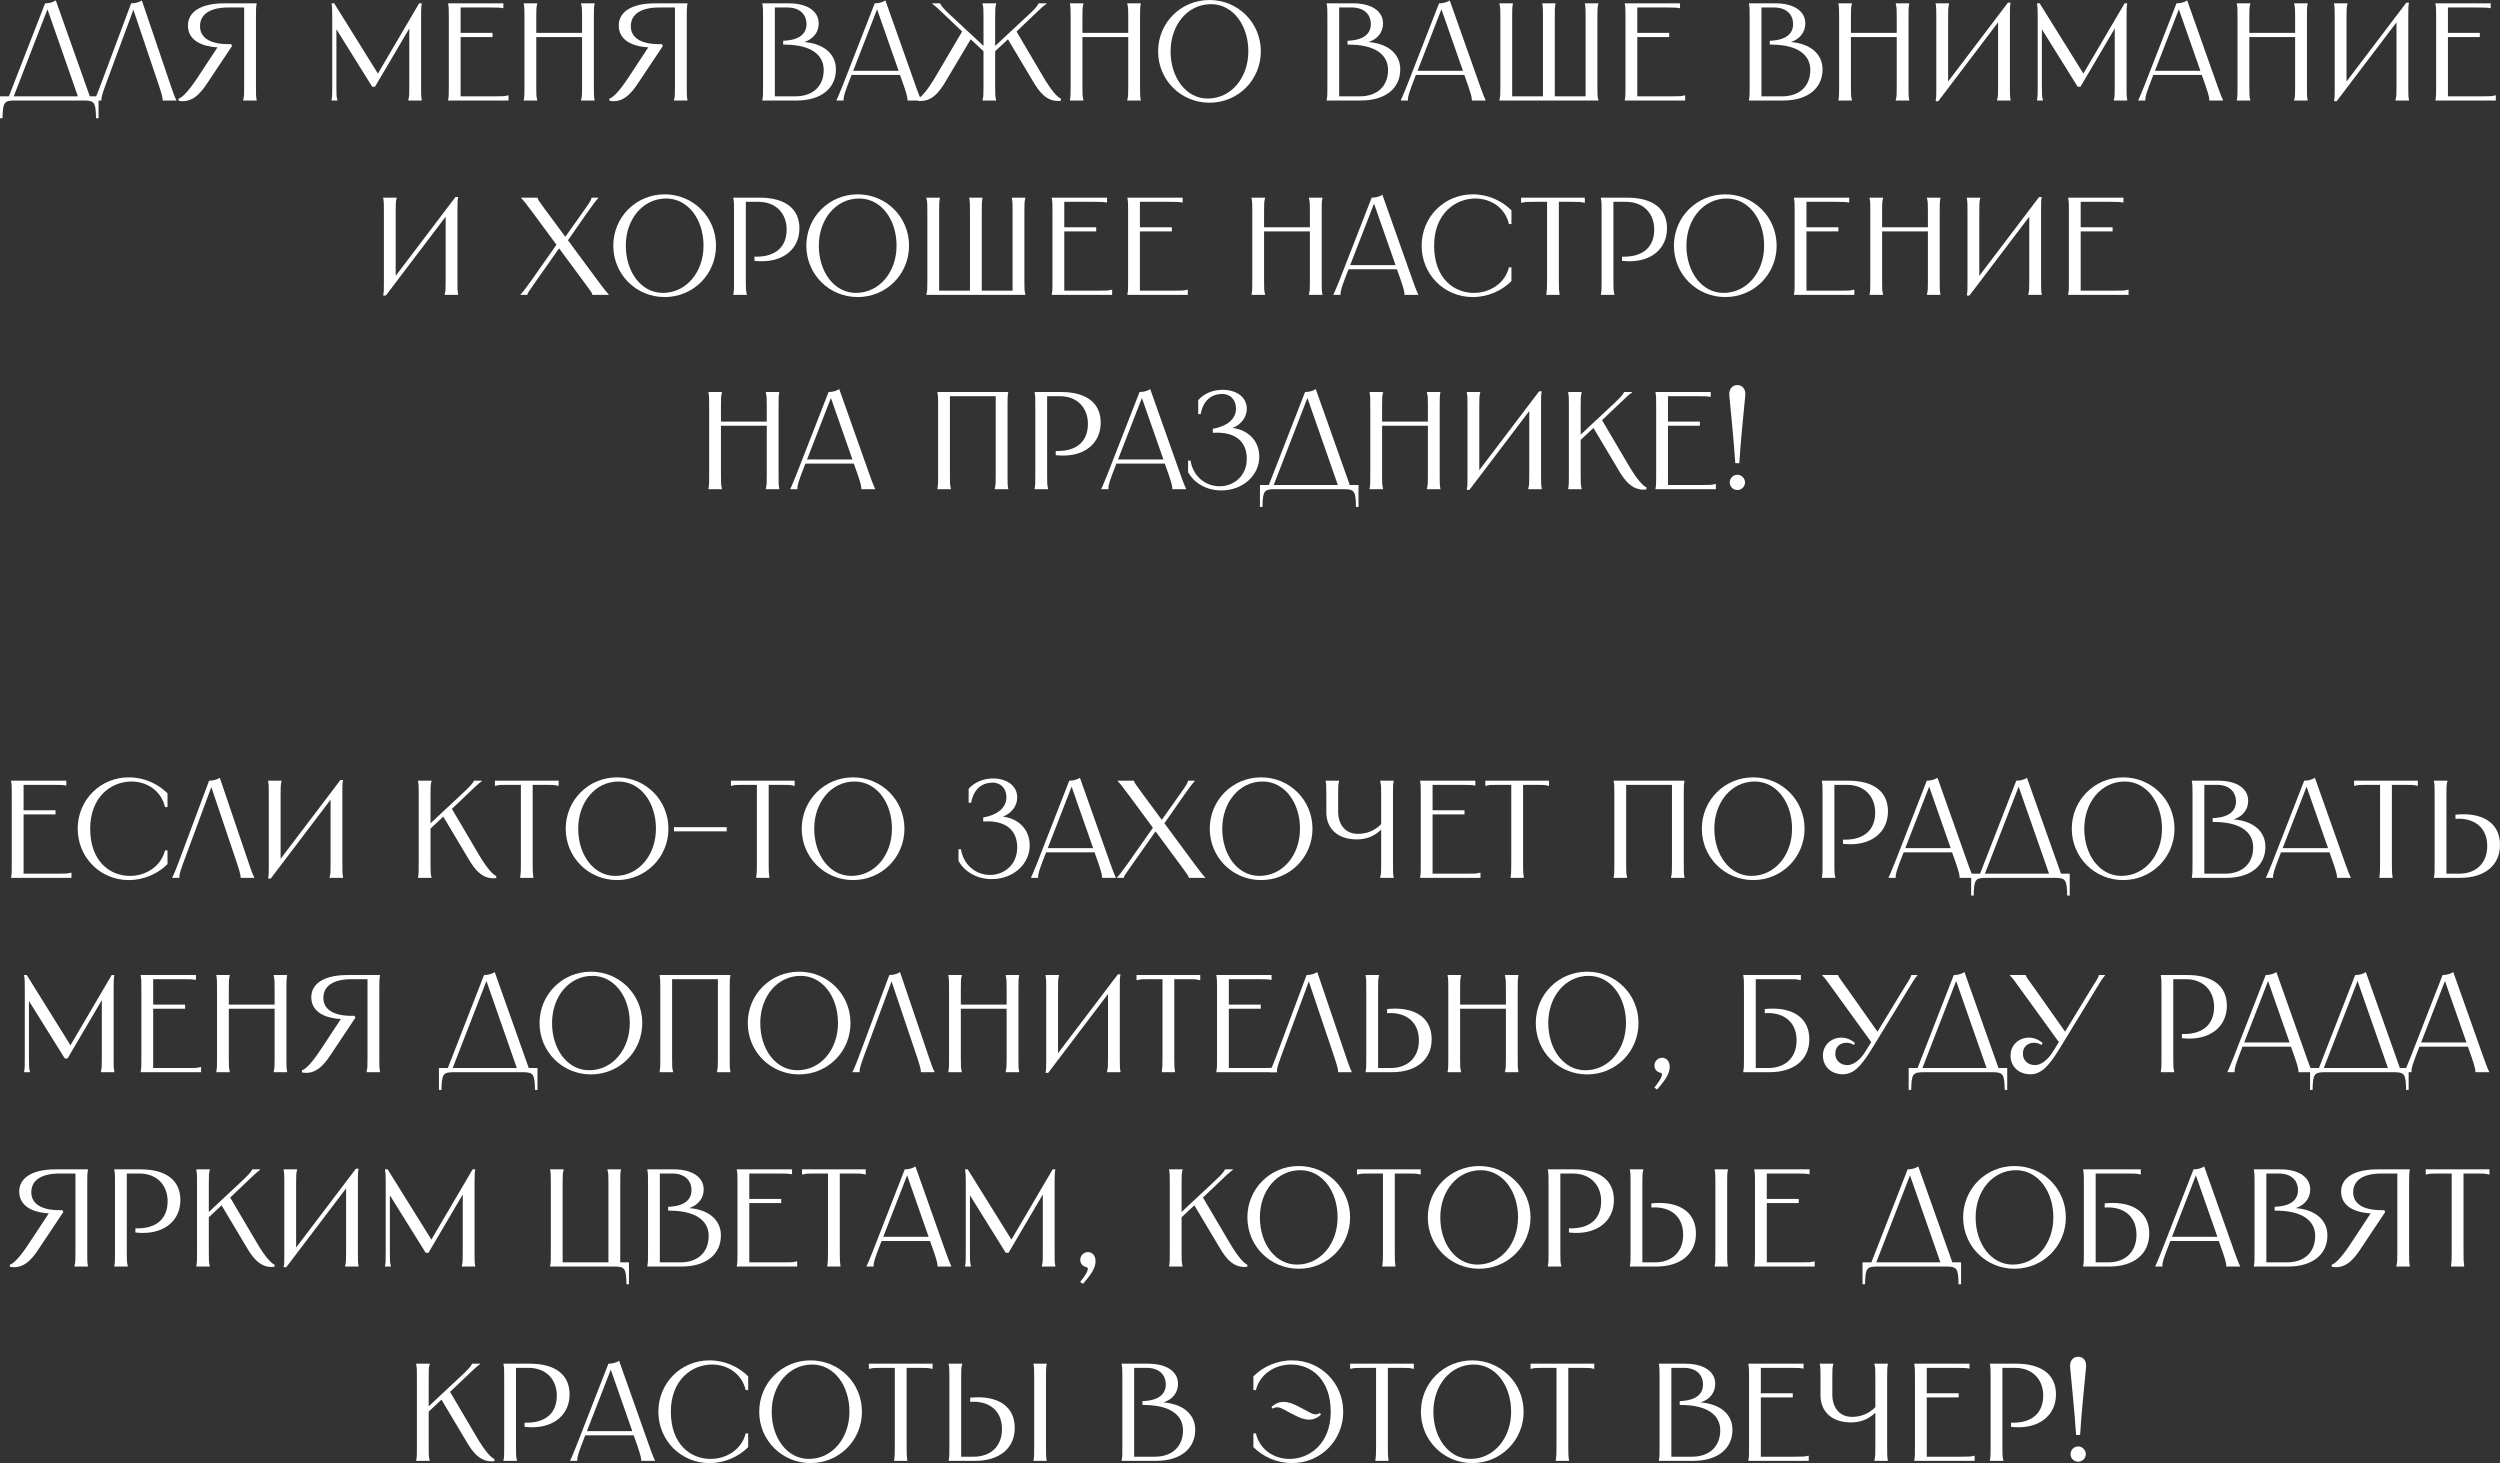 <?xml version="1.0" encoding="UTF-8"?> <svg xmlns="http://www.w3.org/2000/svg" viewBox="0 0 270.148 158.1" fill="none"><rect x="0" y="0" width="270.148" height="158.1" fill="#333333" stroke="none"/><path d="M4.875 0.36C5.235 0.36 5.67 0.285 6.03 0.045L9.705 10.41H10.65V12.78H10.38C10.335 11.04 10.23 10.86 8.985 10.86H1.665C0.42 10.86 0.315 11.04 0.27 12.78H0V10.41H0.96L4.875 0.36ZM1.485 10.41H8.415L5.13 1.005L1.485 10.41Z" fill="white"></path><path d="M19.047 10.86H17.577V10.8C17.577 10.71 17.607 10.545 17.187 9.285L14.412 1.05L11.367 9.285C10.902 10.53 10.962 10.71 10.962 10.8V10.86H10.197V10.8C10.242 10.71 10.362 10.545 10.842 9.27L14.172 0.36C14.532 0.36 14.967 0.285 15.327 0.045L18.462 9.285C18.882 10.545 19.002 10.71 19.047 10.8V10.86Z" fill="white"></path><path d="M19.288 10.665C19.663 10.545 20.308 9.975 21.388 8.325L23.503 5.115C21.463 4.995 20.308 4.155 20.308 2.76C20.308 1.26 21.733 0.36 24.238 0.36H27.733V0.42C27.658 0.81 27.658 0.99 27.658 1.935V9.285C27.658 10.23 27.658 10.41 27.733 10.8V10.86H26.278V10.8C26.383 10.41 26.383 10.23 26.383 9.285V0.81H24.673C22.708 0.81 21.613 1.53 21.613 2.835C21.613 4.08 22.708 4.77 24.658 4.77H24.973L25.078 4.965L22.378 9.015C21.643 10.125 20.743 11.16 19.303 10.89L19.288 10.665Z" fill="white"></path><path d="M35.827 0.36H36.112L40.837 7.95L45.291 0.36H45.577C45.517 0.75 45.502 0.975 45.502 1.785V9.285C45.502 10.23 45.502 10.41 45.577 10.8V10.86H44.122V10.8C44.227 10.41 44.227 10.23 44.227 9.285V3.075L40.522 9.375H40.222L36.352 3.165V9.285C36.352 10.23 36.352 10.41 36.457 10.8V10.86H35.827V10.8C35.902 10.41 35.902 10.23 35.902 9.285V1.785C35.902 0.975 35.887 0.75 35.827 0.36Z" fill="white"></path><path d="M48.424 0.36H54.394V0.885H54.349C54.049 0.825 53.764 0.81 52.969 0.81H49.774V3.555H53.224V4.005H49.774V10.41H53.374C54.319 10.41 54.499 10.41 54.889 10.305H54.949V10.86H48.424V10.8C48.499 10.41 48.499 10.23 48.499 9.285V1.935C48.499 0.99 48.499 0.81 48.424 0.42V0.36Z" fill="white"></path><path d="M62.793 0.36H64.248V0.42C64.173 0.81 64.173 0.99 64.173 1.935V9.285C64.173 10.23 64.173 10.41 64.248 10.8V10.86H62.793V10.8C62.898 10.41 62.898 10.23 62.898 9.285V4.005H57.948V9.285C57.948 10.23 57.948 10.41 58.053 10.8V10.86H56.598V10.8C56.673 10.41 56.673 10.23 56.673 9.285V1.935C56.673 0.99 56.673 0.81 56.598 0.42V0.36H58.053V0.42C57.948 0.81 57.948 0.99 57.948 1.935V3.555H62.898V1.935C62.898 0.99 62.898 0.81 62.793 0.42V0.36Z" fill="white"></path><path d="M65.841 10.665C66.216 10.545 66.861 9.975 67.941 8.325L70.056 5.115C68.016 4.995 66.861 4.155 66.861 2.76C66.861 1.26 68.286 0.36 70.791 0.36H74.286V0.42C74.211 0.81 74.211 0.99 74.211 1.935V9.285C74.211 10.23 74.211 10.41 74.286 10.8V10.86H72.831V10.8C72.936 10.41 72.936 10.23 72.936 9.285V0.81H71.226C69.261 0.81 68.166 1.53 68.166 2.835C68.166 4.08 69.261 4.77 71.211 4.77H71.526L71.631 4.965L68.931 9.015C68.196 10.125 67.296 11.16 65.856 10.89L65.841 10.665Z" fill="white"></path><path d="M85.244 0.36C87.224 0.36 88.469 1.2 88.469 2.535C88.469 3.495 87.869 4.23 86.894 4.545C89.009 4.71 90.329 5.82 90.329 7.5C90.329 9.57 88.694 10.86 86.099 10.86H82.379V10.8C82.454 10.41 82.454 10.23 82.454 9.285V1.935C82.454 0.99 82.454 0.81 82.379 0.42V0.36H85.244ZM83.729 10.41H85.949C87.824 10.41 89.009 9.33 89.009 7.56C89.009 5.835 87.509 4.905 85.139 4.83L84.629 4.815V4.41L84.989 4.38C86.309 4.275 87.149 3.69 87.149 2.61C87.149 1.5 86.354 0.81 85.094 0.81H83.729V10.41Z" fill="white"></path><path d="M94.522 0.36C94.882 0.36 95.317 0.285 95.677 0.045L98.947 9.285C99.397 10.545 99.502 10.71 99.547 10.8V10.86H98.062V10.8C98.062 10.71 98.107 10.545 97.672 9.285L97.252 8.1H92.017L91.567 9.27C91.087 10.53 91.162 10.71 91.162 10.8V10.86H90.397V10.8C90.442 10.71 90.547 10.53 91.042 9.285L94.522 0.36ZM92.197 7.65H97.102L94.777 1.005L92.197 7.65Z" fill="white"></path><path d="M100.726 0.36H101.581L101.611 0.42C101.732 0.675 102.091 1.065 102.466 1.41L106.276 4.965V1.935C106.276 0.99 106.276 0.81 106.171 0.42V0.36H107.641V0.42C107.536 0.81 107.536 0.99 107.536 1.935V4.965L111.346 1.41C111.721 1.065 112.081 0.675 112.201 0.42L112.231 0.36H113.086V0.405C112.681 0.69 112.322 1.05 111.736 1.605L109.846 3.405L112.681 8.22C113.657 9.885 114.286 10.515 114.646 10.665L114.631 10.89C113.176 11.07 112.322 9.975 111.662 8.85L108.916 4.245L107.536 5.535V9.285C107.536 10.23 107.536 10.41 107.641 10.8V10.86H106.171V10.8C106.276 10.41 106.276 10.23 106.276 9.285V5.535L104.896 4.245L102.151 8.85C101.491 9.975 100.636 11.07 99.181 10.89L99.166 10.665C99.526 10.515 100.156 9.885 101.131 8.22L103.966 3.405L102.076 1.605C101.491 1.05 101.131 0.69 100.726 0.405V0.36Z" fill="white"></path><path d="M121.812 0.36H123.267V0.42C123.192 0.81 123.192 0.99 123.192 1.935V9.285C123.192 10.23 123.192 10.41 123.267 10.8V10.86H121.812V10.8C121.917 10.41 121.917 10.23 121.917 9.285V4.005H116.967V9.285C116.967 10.23 116.967 10.41 117.071 10.8V10.86H115.617V10.8C115.692 10.41 115.692 10.23 115.692 9.285V1.935C115.692 0.99 115.692 0.81 115.617 0.42V0.36H117.071V0.42C116.967 0.81 116.967 0.99 116.967 1.935V3.555H121.917V1.935C121.917 0.99 121.917 0.81 121.812 0.42V0.36Z" fill="white"></path><path d="M130.695 11.1C127.605 11.1 125.144 8.64 125.144 5.55C125.144 2.46 127.605 0 130.695 0C133.784 0 136.245 2.46 136.245 5.55C136.245 8.64 133.784 11.1 130.695 11.1ZM126.494 5.55C126.494 8.385 128.16 10.65 130.499 10.65C133.049 10.65 134.895 8.385 134.895 5.55C134.895 2.7 133.214 0.45 130.86 0.45C128.325 0.45 126.494 2.7 126.494 5.55Z" fill="white"></path><path d="M146.226 0.36C148.206 0.36 149.451 1.2 149.451 2.535C149.451 3.495 148.851 4.23 147.876 4.545C149.991 4.71 151.311 5.82 151.311 7.5C151.311 9.57 149.676 10.86 147.081 10.86H143.361V10.8C143.436 10.41 143.436 10.23 143.436 9.285V1.935C143.436 0.99 143.436 0.81 143.361 0.42V0.36H146.226ZM144.711 10.41H146.931C148.806 10.41 149.991 9.33 149.991 7.56C149.991 5.835 148.491 4.905 146.121 4.83L145.611 4.815V4.41L145.971 4.38C147.291 4.275 148.131 3.69 148.131 2.61C148.131 1.5 147.336 0.81 146.076 0.81H144.711V10.41Z" fill="white"></path><path d="M155.504 0.36C155.864 0.36 156.299 0.285 156.659 0.045L159.929 9.285C160.379 10.545 160.484 10.71 160.529 10.8V10.86H159.044V10.8C159.044 10.71 159.089 10.545 158.654 9.285L158.234 8.1H152.999L152.549 9.27C152.069 10.53 152.144 10.71 152.144 10.8V10.86H151.379V10.8C151.424 10.71 151.529 10.53 152.024 9.285L155.504 0.36ZM153.179 7.65H158.084L155.759 1.005L153.179 7.65Z" fill="white"></path><path d="M162.023 0.36H163.478V0.42C163.403 0.81 163.403 0.99 163.403 1.935V10.41H166.733V1.935C166.733 0.99 166.733 0.81 166.658 0.42V0.36H168.083V0.42C168.008 0.81 168.008 0.99 168.008 1.935V10.41H171.338V1.935C171.338 0.99 171.338 0.81 171.263 0.42V0.36H172.718V0.42C172.613 0.81 172.613 0.99 172.613 1.935V9.285C172.613 10.23 172.613 10.41 172.718 10.8V10.86H162.023V10.8C162.128 10.41 162.128 10.23 162.128 9.285V1.935C162.128 0.99 162.128 0.81 162.023 0.42V0.36Z" fill="white"></path><path d="M175.573 0.36H181.543V0.885H181.498C181.198 0.825 180.913 0.81 180.118 0.81H176.923V3.555H180.373V4.005H176.923V10.41H180.523C181.468 10.41 181.648 10.41 182.038 10.305H182.098V10.86H175.573V10.8C175.648 10.41 175.648 10.23 175.648 9.285V1.935C175.648 0.99 175.648 0.81 175.573 0.42V0.36Z" fill="white"></path><path d="M191.856 0.36C193.836 0.36 195.081 1.2 195.081 2.535C195.081 3.495 194.481 4.23 193.506 4.545C195.621 4.71 196.941 5.82 196.941 7.5C196.941 9.57 195.306 10.86 192.711 10.86H188.991V10.8C189.066 10.41 189.066 10.23 189.066 9.285V1.935C189.066 0.99 189.066 0.81 188.991 0.42V0.36H191.856ZM190.341 10.41H192.561C194.436 10.41 195.621 9.33 195.621 7.56C195.621 5.835 194.121 4.905 191.751 4.83L191.241 4.815V4.41L191.601 4.38C192.921 4.275 193.761 3.69 193.761 2.61C193.761 1.5 192.966 0.81 191.706 0.81H190.341V10.41Z" fill="white"></path><path d="M204.853 0.36H206.309V0.42C206.234 0.81 206.234 0.99 206.234 1.935V9.285C206.234 10.23 206.234 10.41 206.309 10.8V10.86H204.853V10.8C204.959 10.41 204.959 10.23 204.959 9.285V4.005H200.009V9.285C200.009 10.23 200.009 10.41 200.114 10.8V10.86H198.659V10.8C198.734 10.41 198.734 10.23 198.734 9.285V1.935C198.734 0.99 198.734 0.81 198.659 0.42V0.36H200.114V0.42C200.009 0.81 200.009 0.99 200.009 1.935V3.555H204.959V1.935C204.959 0.99 204.959 0.81 204.853 0.42V0.36Z" fill="white"></path><path d="M209.162 0.36H210.617V0.42C210.512 0.81 210.512 0.99 210.512 1.935V8.805L216.976 0.285H217.262C217.187 0.69 217.187 0.93 217.187 1.71V9.285C217.187 10.23 217.187 10.41 217.262 10.8V10.86H215.807V10.8C215.912 10.41 215.912 10.23 215.912 9.285V2.415L209.447 10.935H209.162C209.237 10.53 209.237 10.29 209.237 9.51V1.935C209.237 0.99 209.237 0.81 209.162 0.42V0.36Z" fill="white"></path><path d="M220.118 0.36H220.404L225.129 7.95L229.583 0.36H229.869C229.809 0.75 229.794 0.975 229.794 1.785V9.285C229.794 10.23 229.794 10.41 229.869 10.8V10.86H228.414V10.8C228.519 10.41 228.519 10.23 228.519 9.285V3.075L224.813 9.375H224.514L220.644 3.165V9.285C220.644 10.23 220.644 10.41 220.749 10.8V10.86H220.118V10.8C220.193 10.41 220.193 10.23 220.193 9.285V1.785C220.193 0.975 220.178 0.75 220.118 0.36Z" fill="white"></path><path d="M235.191 0.36C235.551 0.36 235.986 0.285 236.346 0.045L239.616 9.285C240.066 10.545 240.171 10.71 240.216 10.8V10.86H238.731V10.8C238.731 10.71 238.776 10.545 238.341 9.285L237.921 8.1H232.686L232.236 9.27C231.756 10.53 231.831 10.71 231.831 10.8V10.86H231.066V10.8C231.111 10.71 231.216 10.53 231.711 9.285L235.191 0.36ZM232.866 7.65H237.771L235.446 1.005L232.866 7.65Z" fill="white"></path><path d="M247.905 0.36H249.36V0.42C249.285 0.81 249.285 0.99 249.285 1.935V9.285C249.285 10.23 249.285 10.41 249.36 10.8V10.86H247.905V10.8C248.01 10.41 248.01 10.23 248.01 9.285V4.005H243.06V9.285C243.06 10.23 243.06 10.41 243.165 10.8V10.86H241.71V10.8C241.785 10.41 241.785 10.23 241.785 9.285V1.935C241.785 0.99 241.785 0.81 241.71 0.42V0.36H243.165V0.42C243.06 0.81 243.06 0.99 243.06 1.935V3.555H248.01V1.935C248.01 0.99 248.01 0.81 247.905 0.42V0.36Z" fill="white"></path><path d="M252.213 0.36H253.667V0.42C253.562 0.81 253.562 0.99 253.562 1.935V8.805L260.027 0.285H260.312C260.237 0.69 260.237 0.93 260.237 1.71V9.285C260.237 10.23 260.237 10.41 260.312 10.8V10.86H258.858V10.8C258.963 10.41 258.963 10.23 258.963 9.285V2.415L252.498 10.935H252.213C252.288 10.53 252.288 10.29 252.288 9.51V1.935C252.288 0.99 252.288 0.81 252.213 0.42V0.36Z" fill="white"></path><path d="M263.171 0.36H269.141V0.885H269.096C268.796 0.825 268.512 0.81 267.714 0.81H264.521V3.555H267.969V4.005H264.521V10.41H268.119C269.066 10.41 269.246 10.41 269.636 10.305H269.696V10.86H263.171V10.8C263.246 10.41 263.246 10.23 263.246 9.285V1.935C263.246 0.99 263.246 0.81 263.171 0.42V0.36Z" fill="white"></path><path d="M41.408 21.36H42.863V21.42C42.758 21.81 42.758 21.99 42.758 22.935V29.805L49.222 21.285H49.508C49.433 21.69 49.433 21.93 49.433 22.71V30.285C49.433 31.23 49.433 31.41 49.508 31.8V31.86H48.053V31.8C48.158 31.41 48.158 31.23 48.158 30.285V23.415L41.693 31.935H41.408C41.483 31.53 41.483 31.29 41.483 30.51V22.935C41.483 21.99 41.483 21.81 41.408 21.42V21.36Z" fill="white"></path><path d="M56.334 21.36H58.089L58.104 21.42C58.164 21.6 58.104 21.555 58.869 22.59L61.089 25.59L63.204 22.605C63.924 21.585 63.849 21.6 63.909 21.42L63.924 21.36H64.644V21.42C64.434 21.63 64.209 21.9 63.474 22.95L61.374 25.965L64.554 30.27C65.259 31.23 65.559 31.59 65.769 31.8V31.86H64.014L63.999 31.8C63.939 31.62 63.909 31.56 63.219 30.63L60.414 26.835L57.744 30.63C57.144 31.485 57.054 31.62 56.994 31.8L56.979 31.86H56.259V31.8C56.469 31.59 56.709 31.305 57.444 30.27L60.129 26.445L57.549 22.95C56.784 21.915 56.544 21.63 56.334 21.42V21.36Z" fill="white"></path><path d="M71.822 32.1C68.732 32.1 66.273 29.64 66.273 26.55C66.273 23.46 68.732 21 71.822 21C74.912 21 77.372 23.46 77.372 26.55C77.372 29.64 74.912 32.1 71.822 32.1ZM67.623 26.55C67.623 29.385 69.287 31.65 71.628 31.65C74.177 31.65 76.022 29.385 76.022 26.55C76.022 23.7 74.343 21.45 71.987 21.45C69.452 21.45 67.623 23.7 67.623 26.55Z" fill="white"></path><path d="M82.095 21.36C84.84 21.36 86.385 22.545 86.385 24.675C86.385 26.835 84.75 28.23 82.335 28.23C82.08 28.23 81.809 28.215 81.525 28.185V27.735H81.735C83.849 27.735 85.005 26.655 85.005 24.795C85.005 23.175 83.954 21.81 81.944 21.81H80.594V30.285C80.594 31.23 80.594 31.41 80.699 31.8V31.86H79.244V31.8C79.319 31.41 79.319 31.23 79.319 30.285V22.935C79.319 21.99 79.319 21.81 79.244 21.42V21.36H82.095Z" fill="white"></path><path d="M92.682 32.1C89.592 32.1 87.132 29.64 87.132 26.55C87.132 23.46 89.592 21 92.682 21C95.772 21 98.232 23.46 98.232 26.55C98.232 29.64 95.772 32.1 92.682 32.1ZM88.482 26.55C88.482 29.385 90.147 31.65 92.487 31.65C95.037 31.65 96.882 29.385 96.882 26.55C96.882 23.7 95.202 21.45 92.847 21.45C90.312 21.45 88.482 23.7 88.482 26.55Z" fill="white"></path><path d="M100.104 21.36H101.559V21.42C101.484 21.81 101.484 21.99 101.484 22.935V31.41H104.814V22.935C104.814 21.99 104.814 21.81 104.739 21.42V21.36H106.164V21.42C106.089 21.81 106.089 21.99 106.089 22.935V31.41H109.419V22.935C109.419 21.99 109.419 21.81 109.344 21.42V21.36H110.799V21.42C110.694 21.81 110.694 21.99 110.694 22.935V30.285C110.694 31.23 110.694 31.41 110.799 31.8V31.86H100.104V31.8C100.209 31.41 100.209 31.23 100.209 30.285V22.935C100.209 21.99 100.209 21.81 100.104 21.42V21.36Z" fill="white"></path><path d="M113.654 21.36H119.624V21.885H119.579C119.279 21.825 118.994 21.81 118.199 21.81H115.004V24.555H118.454V25.005H115.004V31.41H118.604C119.549 31.41 119.729 31.41 120.119 31.305H120.179V31.86H113.654V31.8C113.729 31.41 113.729 31.23 113.729 30.285V22.935C113.729 21.99 113.729 21.81 113.654 21.42V21.36Z" fill="white"></path><path d="M121.827 21.36H127.797V21.885H127.752C127.453 21.825 127.167 21.81 126.372 21.81H123.177V24.555H126.628V25.005H123.177V31.41H126.778C127.722 31.41 127.903 31.41 128.293 31.305H128.352V31.86H121.827V31.8C121.902 31.41 121.902 31.23 121.902 30.285V22.935C121.902 21.99 121.902 21.81 121.827 21.42V21.36Z" fill="white"></path><path d="M141.441 21.36H142.896V21.42C142.821 21.81 142.821 21.99 142.821 22.935V30.285C142.821 31.23 142.821 31.41 142.896 31.8V31.86H141.441V31.8C141.546 31.41 141.546 31.23 141.546 30.285V25.005H136.595V30.285C136.595 31.23 136.595 31.41 136.701 31.8V31.86H135.245V31.8C135.321 31.41 135.321 31.23 135.321 30.285V22.935C135.321 21.99 135.321 21.81 135.245 21.42V21.36H136.701V21.42C136.595 21.81 136.595 21.99 136.595 22.935V24.555H141.546V22.935C141.546 21.99 141.546 21.81 141.441 21.42V21.36Z" fill="white"></path><path d="M148.224 21.36C148.583 21.36 149.018 21.285 149.378 21.045L152.648 30.285C153.098 31.545 153.203 31.71 153.248 31.8V31.86H151.763V31.8C151.763 31.71 151.808 31.545 151.373 30.285L150.953 29.1H145.718L145.268 30.27C144.788 31.53 144.864 31.71 144.864 31.8V31.86H144.098V31.8C144.143 31.71 144.249 31.53 144.743 30.285L148.224 21.36ZM145.898 28.65H150.804L148.478 22.005L145.898 28.65Z" fill="white"></path><path d="M163.326 22.725V24.21H163.056C162.636 22.41 161.061 21.45 159.426 21.45C157.266 21.45 154.971 23.085 154.971 26.55C154.971 30.12 157.146 31.65 159.261 31.65C160.971 31.65 162.621 30.645 163.056 28.89H163.326V30.375C162.321 31.38 160.836 32.1 159.141 32.1C156.051 32.1 153.621 29.64 153.621 26.55C153.621 23.46 156.051 21 159.141 21C160.836 21 162.321 21.72 163.326 22.725Z" fill="white"></path><path d="M164.369 21.36H171.255V21.915H171.195C170.805 21.81 170.625 21.81 169.83 21.81H168.449V30.285C168.449 31.185 168.464 31.395 168.51 31.695L168.525 31.8V31.86H167.099V31.8L167.114 31.695C167.159 31.395 167.175 31.185 167.175 30.285V21.81H165.794C164.999 21.81 164.82 21.81 164.429 21.915H164.369V21.36Z" fill="white"></path><path d="M175.845 21.36C178.59 21.36 180.135 22.545 180.135 24.675C180.135 26.835 178.5 28.23 176.085 28.23C175.83 28.23 175.559 28.215 175.275 28.185V27.735H175.485C177.599 27.735 178.755 26.655 178.755 24.795C178.755 23.175 177.704 21.81 175.694 21.81H174.344V30.285C174.344 31.23 174.344 31.41 174.449 31.8V31.86H172.994V31.8C173.069 31.41 173.069 31.23 173.069 30.285V22.935C173.069 21.99 173.069 21.81 172.994 21.42V21.36H175.845Z" fill="white"></path><path d="M186.432 32.1C183.342 32.1 180.882 29.64 180.882 26.55C180.882 23.46 183.342 21 186.432 21C189.522 21 191.982 23.46 191.982 26.55C191.982 29.64 189.522 32.1 186.432 32.1ZM182.232 26.55C182.232 29.385 183.897 31.65 186.237 31.65C188.787 31.65 190.632 29.385 190.632 26.55C190.632 23.7 188.952 21.45 186.597 21.45C184.062 21.45 182.232 23.7 182.232 26.55Z" fill="white"></path><path d="M193.854 21.36H199.824V21.885H199.779C199.479 21.825 199.194 21.81 198.399 21.81H195.204V24.555H198.654V25.005H195.204V31.41H198.804C199.749 31.41 199.929 31.41 200.319 31.305H200.379V31.86H193.854V31.8C193.929 31.41 193.929 31.23 193.929 30.285V22.935C193.929 21.99 193.929 21.81 193.854 21.42V21.36Z" fill="white"></path><path d="M208.223 21.36H209.678V21.42C209.603 21.81 209.603 21.99 209.603 22.935V30.285C209.603 31.23 209.603 31.41 209.678 31.8V31.86H208.223V31.8C208.328 31.41 208.328 31.23 208.328 30.285V25.005H203.378V30.285C203.378 31.23 203.378 31.41 203.483 31.8V31.86H202.028V31.8C202.103 31.41 202.103 31.23 202.103 30.285V22.935C202.103 21.99 202.103 21.81 202.028 21.42V21.36H203.483V21.42C203.378 21.81 203.378 21.99 203.378 22.935V24.555H208.328V22.935C208.328 21.99 208.328 21.81 208.223 21.42V21.36Z" fill="white"></path><path d="M212.531 21.36H213.986V21.42C213.881 21.81 213.881 21.99 213.881 22.935V29.805L220.346 21.285H220.631C220.556 21.69 220.556 21.93 220.556 22.71V30.285C220.556 31.23 220.556 31.41 220.631 31.8V31.86H219.176V31.8C219.281 31.41 219.281 31.23 219.281 30.285V23.415L212.816 31.935H212.531C212.606 31.53 212.606 31.29 212.606 30.51V22.935C212.606 21.99 212.606 21.81 212.531 21.42V21.36Z" fill="white"></path><path d="M223.488 21.36H229.458V21.885H229.413C229.113 21.825 228.828 21.81 228.033 21.81H224.838V24.555H228.288V25.005H224.838V31.41H228.438C229.383 31.41 229.563 31.41 229.953 31.305H230.013V31.86H223.488V31.8C223.563 31.41 223.563 31.23 223.563 30.285V22.935C223.563 21.99 223.563 21.81 223.488 21.42V21.36Z" fill="white"></path><path d="M82.752 42.36H84.207V42.42C84.132 42.81 84.132 42.99 84.132 43.935V51.285C84.132 52.23 84.132 52.41 84.207 52.8V52.86H82.752V52.8C82.857 52.41 82.857 52.23 82.857 51.285V46.005H77.906V51.285C77.906 52.23 77.906 52.41 78.011 52.8V52.86H76.556V52.8C76.631 52.41 76.631 52.23 76.631 51.285V43.935C76.631 42.99 76.631 42.81 76.556 42.42V42.36H78.011V42.42C77.906 42.81 77.906 42.99 77.906 43.935V45.555H82.857V43.935C82.857 42.99 82.857 42.81 82.752 42.42V42.36Z" fill="white"></path><path d="M89.535 42.36C89.894 42.36 90.33 42.285 90.689 42.045L93.959 51.285C94.41 52.545 94.514 52.71 94.559 52.8V52.86H93.075V52.8C93.075 52.71 93.119 52.545 92.684 51.285L92.265 50.1H87.03L86.579 51.27C86.099 52.53 86.174 52.71 86.174 52.8V52.86H85.409V52.8C85.454 52.71 85.56 52.53 86.054 51.285L89.535 42.36ZM87.209 49.65H92.114L89.789 43.005L87.209 49.65Z" fill="white"></path><path d="M101.298 42.36H108.948V42.42C108.873 42.81 108.873 42.99 108.873 43.935V51.285C108.873 52.23 108.873 52.41 108.948 52.8V52.86H107.493V52.8C107.598 52.41 107.598 52.23 107.598 51.285V42.81H102.648V51.285C102.648 52.23 102.648 52.41 102.753 52.8V52.86H101.298V52.8C101.373 52.41 101.373 52.23 101.373 51.285V43.935C101.373 42.99 101.373 42.81 101.298 42.42V42.36Z" fill="white"></path><path d="M114.651 42.36C117.396 42.36 118.941 43.545 118.941 45.675C118.941 47.835 117.306 49.23 114.891 49.23C114.636 49.23 114.366 49.215 114.081 49.185V48.735H114.291C116.406 48.735 117.561 47.655 117.561 45.795C117.561 44.175 116.511 42.81 114.501 42.81H113.151V51.285C113.151 52.23 113.151 52.41 113.256 52.8V52.86H111.801V52.8C111.876 52.41 111.876 52.23 111.876 51.285V43.935C111.876 42.99 111.876 42.81 111.801 42.42V42.36H114.651Z" fill="white"></path><path d="M123.138 42.36C123.498 42.36 123.933 42.285 124.293 42.045L127.563 51.285C128.013 52.545 128.118 52.71 128.163 52.8V52.86H126.678V52.8C126.678 52.71 126.723 52.545 126.288 51.285L125.868 50.1H120.633L120.183 51.27C119.703 52.53 119.778 52.71 119.778 52.8V52.86H119.013V52.8C119.058 52.71 119.163 52.53 119.658 51.285L123.138 42.36ZM120.813 49.65H125.718L123.393 43.005L120.813 49.65Z" fill="white"></path><path d="M129.477 43.245C130.092 42.525 131.082 42.12 132.117 42.12C133.452 42.12 134.727 42.795 134.727 44.175C134.727 45.015 134.187 45.855 133.182 46.245C134.697 46.41 136.077 47.49 136.077 49.365C136.077 51.345 134.322 52.995 131.982 52.995C130.227 52.995 128.967 52.08 128.382 51.03V49.77H128.652C128.877 51.33 130.137 52.545 131.802 52.545C133.302 52.545 134.727 51.45 134.727 49.575C134.727 47.775 133.572 46.755 131.532 46.755C131.367 46.755 131.217 46.755 131.052 46.77V46.335C132.627 46.065 133.557 45.255 133.557 44.175C133.557 43.125 132.882 42.57 132.087 42.57C131.037 42.57 130.047 43.125 129.747 44.745H129.477V43.245Z" fill="white"></path><path d="M141.025 42.36C141.385 42.36 141.82 42.285 142.18 42.045L145.855 52.41H146.8V54.78H146.53C146.485 53.04 146.38 52.86 145.135 52.86H137.815C136.57 52.86 136.465 53.04 136.42 54.78H136.15V52.41H137.11L141.025 42.36ZM137.635 52.41H144.565L141.28 43.005L137.635 52.41Z" fill="white"></path><path d="M154.192 42.36H155.647V42.42C155.572 42.81 155.572 42.99 155.572 43.935V51.285C155.572 52.23 155.572 52.41 155.647 52.8V52.86H154.192V52.8C154.297 52.41 154.297 52.23 154.297 51.285V46.005H149.347V51.285C149.347 52.23 149.347 52.41 149.452 52.8V52.86H147.997V52.8C148.072 52.41 148.072 52.23 148.072 51.285V43.935C148.072 42.99 148.072 42.81 147.997 42.42V42.36H149.452V42.42C149.347 42.81 149.347 42.99 149.347 43.935V45.555H154.297V43.935C154.297 42.99 154.297 42.81 154.192 42.42V42.36Z" fill="white"></path><path d="M158.5 42.36H159.955V42.42C159.85 42.81 159.85 42.99 159.85 43.935V50.805L166.315 42.285H166.6C166.525 42.69 166.525 42.93 166.525 43.71V51.285C166.525 52.23 166.525 52.41 166.6 52.8V52.86H165.145V52.8C165.25 52.41 165.25 52.23 165.25 51.285V44.415L158.785 52.935H158.5C158.575 52.53 158.575 52.29 158.575 51.51V43.935C158.575 42.99 158.575 42.81 158.5 42.42V42.36Z" fill="white"></path><path d="M169.457 42.36H170.912V42.42C170.807 42.81 170.807 42.99 170.807 43.935V46.965L174.047 43.935C174.992 43.065 175.352 42.675 175.472 42.42L175.502 42.36H176.357V42.405C175.952 42.69 175.592 43.05 174.662 43.935L173.117 45.405L175.952 50.22C176.927 51.885 177.557 52.515 177.917 52.665L177.902 52.89C176.447 53.07 175.592 51.975 174.932 50.85L172.187 46.245L170.807 47.535V51.285C170.807 52.23 170.807 52.41 170.912 52.8V52.86H169.457V52.8C169.532 52.41 169.532 52.23 169.532 51.285V43.935C169.532 42.99 169.532 42.81 169.457 42.42V42.36Z" fill="white"></path><path d="M178.89 42.36H184.861V42.885H184.816C184.516 42.825 184.23 42.81 183.436 42.81H180.24V45.555H183.69V46.005H180.24V52.41H183.841C184.786 52.41 184.965 52.41 185.356 52.305H185.416V52.86H178.89V52.8C178.965 52.41 178.965 52.23 178.965 51.285V43.935C178.965 42.99 178.965 42.81 178.89 42.42V42.36Z" fill="white"></path><path d="M187.739 52.95C187.274 52.95 186.914 52.59 186.914 52.125C186.914 51.69 187.274 51.3 187.739 51.3C188.189 51.3 188.564 51.69 188.564 52.125C188.564 52.59 188.189 52.95 187.739 52.95ZM186.869 42.72C186.809 42.09 187.154 41.61 187.739 41.61C188.324 41.61 188.654 42.09 188.594 42.72C188.384 45.045 188.099 47.535 187.949 50.055H187.514C187.349 47.535 187.079 45.045 186.869 42.72Z" fill="white"></path><path d="M1.198 84.36H7.168V84.885H7.123C6.823 84.825 6.538 84.81 5.743 84.81H2.548V87.555H5.998V88.005H2.548V94.41H6.148C7.093 94.41 7.273 94.41 7.663 94.305H7.723V94.86H1.198V94.8C1.273 94.41 1.273 94.23 1.273 93.285V85.935C1.273 84.99 1.273 84.81 1.198 84.42V84.36Z" fill="white"></path><path d="M18.101 85.725V87.21H17.831C17.411 85.41 15.836 84.45 14.201 84.45C12.041 84.45 9.746 86.085 9.746 89.55C9.746 93.12 11.921 94.65 14.036 94.65C15.746 94.65 17.396 93.645 17.831 91.89H18.101V93.375C17.096 94.38 15.611 95.1 13.916 95.1C10.826 95.1 8.396 92.64 8.396 89.55C8.396 86.46 10.826 84 13.916 84C15.611 84 17.096 84.72 18.101 85.725Z" fill="white"></path><path d="M27.47 94.86H26V94.8C26 94.71 26.03 94.545 25.61 93.285L22.835 85.05L19.79 93.285C19.325 94.53 19.385 94.71 19.385 94.8V94.86H18.62V94.8C18.665 94.71 18.785 94.545 19.265 93.27L22.595 84.36C22.955 84.36 23.39 84.285 23.75 84.045L26.885 93.285C27.305 94.545 27.425 94.71 27.47 94.8V94.86Z" fill="white"></path><path d="M28.971 84.36H30.426V84.42C30.321 84.81 30.321 84.99 30.321 85.935V92.805L36.786 84.285H37.071C36.996 84.69 36.996 84.93 36.996 85.71V93.285C36.996 94.23 36.996 94.41 37.071 94.8V94.86H35.616V94.8C35.721 94.41 35.721 94.23 35.721 93.285V86.415L29.256 94.935H28.971C29.046 94.53 29.046 94.29 29.046 93.51V85.935C29.046 84.99 29.046 84.81 28.971 84.42V84.36Z" fill="white"></path><path d="M45.172 84.36H46.627V84.42C46.522 84.81 46.522 84.99 46.522 85.935V88.965L49.762 85.935C50.707 85.065 51.067 84.675 51.187 84.42L51.217 84.36H52.072V84.405C51.667 84.69 51.307 85.05 50.377 85.935L48.832 87.405L51.667 92.22C52.642 93.885 53.272 94.515 53.632 94.665L53.617 94.89C52.162 95.07 51.307 93.975 50.647 92.85L47.902 88.245L46.522 89.535V93.285C46.522 94.23 46.522 94.41 46.627 94.8V94.86H45.172V94.8C45.247 94.41 45.247 94.23 45.247 93.285V85.935C45.247 84.99 45.247 84.81 45.172 84.42V84.36Z" fill="white"></path><path d="M53.481 84.36H60.366V84.915H60.306C59.916 84.81 59.736 84.81 58.941 84.81H57.561V93.285C57.561 94.185 57.576 94.395 57.621 94.695L57.636 94.8V94.86H56.211V94.8L56.226 94.695C56.271 94.395 56.286 94.185 56.286 93.285V84.81H54.906C54.111 84.81 53.931 84.81 53.541 84.915H53.481V84.36Z" fill="white"></path><path d="M66.681 95.1C63.591 95.1 61.131 92.64 61.131 89.55C61.131 86.46 63.591 84 66.681 84C69.771 84 72.231 86.46 72.231 89.55C72.231 92.64 69.771 95.1 66.681 95.1ZM62.481 89.55C62.481 92.385 64.146 94.65 66.486 94.65C69.036 94.65 70.881 92.385 70.881 89.55C70.881 86.7 69.201 84.45 66.846 84.45C64.311 84.45 62.481 86.7 62.481 89.55Z" fill="white"></path><path d="M72.828 89.385H78.528V89.835H72.828V89.385Z" fill="white"></path><path d="M78.984 84.36H85.869V84.915H85.809C85.419 84.81 85.239 84.81 84.444 84.81H83.064V93.285C83.064 94.185 83.079 94.395 83.124 94.695L83.139 94.8V94.86H81.714V94.8L81.729 94.695C81.774 94.395 81.789 94.185 81.789 93.285V84.81H80.409C79.614 84.81 79.434 84.81 79.044 84.915H78.984V84.36Z" fill="white"></path><path d="M92.184 95.1C89.094 95.1 86.634 92.64 86.634 89.55C86.634 86.46 89.094 84 92.184 84C95.274 84 97.734 86.46 97.734 89.55C97.734 92.64 95.274 95.1 92.184 95.1ZM87.984 89.55C87.984 92.385 89.649 94.65 91.989 94.65C94.539 94.65 96.384 92.385 96.384 89.55C96.384 86.7 94.704 84.45 92.349 84.45C89.814 84.45 87.984 86.7 87.984 89.55Z" fill="white"></path><path d="M104.67 85.245C105.285 84.525 106.275 84.12 107.31 84.12C108.645 84.12 109.92 84.795 109.92 86.175C109.92 87.015 109.38 87.855 108.375 88.245C109.89 88.41 111.27 89.49 111.27 91.365C111.27 93.345 109.515 94.995 107.175 94.995C105.42 94.995 104.16 94.08 103.575 93.03V91.77H103.845C104.07 93.33 105.33 94.545 106.995 94.545C108.495 94.545 109.92 93.45 109.92 91.575C109.92 89.775 108.765 88.755 106.725 88.755C106.56 88.755 106.41 88.755 106.245 88.77V88.335C107.82 88.065 108.75 87.255 108.75 86.175C108.75 85.125 108.075 84.57 107.28 84.57C106.23 84.57 105.24 85.125 104.94 86.745H104.67V85.245Z" fill="white"></path><path d="M115.543 84.36C115.903 84.36 116.338 84.285 116.698 84.045L119.968 93.285C120.418 94.545 120.523 94.71 120.568 94.8V94.86H119.083V94.8C119.083 94.71 119.128 94.545 118.693 93.285L118.273 92.1H113.038L112.588 93.27C112.108 94.53 112.183 94.71 112.183 94.8V94.86H111.418V94.8C111.463 94.71 111.568 94.53 112.063 93.285L115.543 84.36ZM113.218 91.65H118.123L115.798 85.005L113.218 91.65Z" fill="white"></path><path d="M120.787 84.36H122.542L122.557 84.42C122.617 84.6 122.557 84.555 123.322 85.59L125.542 88.59L127.657 85.605C128.377 84.585 128.302 84.6 128.362 84.42L128.377 84.36H129.097V84.42C128.887 84.63 128.662 84.9 127.927 85.95L125.827 88.965L129.007 93.27C129.712 94.23 130.012 94.59 130.222 94.8V94.86H128.467L128.452 94.8C128.392 94.62 128.362 94.56 127.672 93.63L124.867 89.835L122.197 93.63C121.597 94.485 121.507 94.62 121.447 94.8L121.432 94.86H120.712V94.8C120.922 94.59 121.162 94.305 121.897 93.27L124.582 89.445L122.002 85.95C121.237 84.915 120.997 84.63 120.787 84.42V84.36Z" fill="white"></path><path d="M136.276 95.1C133.186 95.1 130.726 92.64 130.726 89.55C130.726 86.46 133.186 84 136.276 84C139.366 84 141.826 86.46 141.826 89.55C141.826 92.64 139.366 95.1 136.276 95.1ZM132.076 89.55C132.076 92.385 133.74 94.65 136.081 94.65C138.631 94.65 140.476 92.385 140.476 89.55C140.476 86.7 138.796 84.45 136.441 84.45C133.906 84.45 132.076 86.7 132.076 89.55Z" fill="white"></path><path d="M143.248 84.36H144.703V84.42C144.598 84.81 144.598 84.99 144.598 85.935V87.675C144.598 89.085 145.348 90.105 146.728 90.105C147.643 90.105 148.528 89.79 149.248 89.055V85.935C149.248 84.99 149.248 84.81 149.143 84.42V84.36H150.598V84.42C150.523 84.81 150.523 84.99 150.523 85.935V93.285C150.523 94.23 150.523 94.41 150.598 94.8V94.86H149.143V94.8C149.248 94.41 149.248 94.23 149.248 93.285V89.655C148.453 90.42 147.553 90.705 146.623 90.705C144.403 90.705 143.323 89.4 143.323 87.795V85.935C143.323 84.99 143.323 84.81 143.248 84.42V84.36Z" fill="white"></path><path d="M153.454 84.36H159.424V84.885H159.379C159.078 84.825 158.794 84.81 157.999 84.81H154.804V87.555H158.254V88.005H154.804V94.41H158.403C159.349 94.41 159.529 94.41 159.919 94.305H159.979V94.86H153.454V94.8C153.529 94.41 153.529 94.23 153.529 93.285V85.935C153.529 84.99 153.529 84.81 153.454 84.42V84.36Z" fill="white"></path><path d="M160.502 84.36H167.387V84.915H167.327C166.937 84.81 166.757 84.81 165.962 84.81H164.582V93.285C164.582 94.185 164.597 94.395 164.642 94.695L164.657 94.8V94.86H163.232V94.8L163.247 94.695C163.292 94.395 163.307 94.185 163.307 93.285V84.81H161.927C161.132 84.81 160.952 84.81 160.562 84.915H160.502V84.36Z" fill="white"></path><path d="M174.371 84.36H182.022V84.42C181.947 84.81 181.947 84.99 181.947 85.935V93.285C181.947 94.23 181.947 94.41 182.022 94.8V94.86H180.566V94.8C180.672 94.41 180.672 94.23 180.672 93.285V84.81H175.721V93.285C175.721 94.23 175.721 94.41 175.826 94.8V94.86H174.371V94.8C174.446 94.41 174.446 94.23 174.446 93.285V85.935C174.446 84.99 174.446 84.81 174.371 84.42V84.36Z" fill="white"></path><path d="M189.45 95.1C186.359 95.1 183.899 92.64 183.899 89.55C183.899 86.46 186.359 84 189.45 84C192.539 84 194.999 86.46 194.999 89.55C194.999 92.64 192.539 95.1 189.45 95.1ZM185.249 89.55C185.249 92.385 186.914 94.65 189.254 94.65C191.804 94.65 193.649 92.385 193.649 89.55C193.649 86.7 191.969 84.45 189.614 84.45C187.079 84.45 185.249 86.7 185.249 89.55Z" fill="white"></path><path d="M199.721 84.36C202.466 84.36 204.012 85.545 204.012 87.675C204.012 89.835 202.376 91.23 199.962 91.23C199.706 91.23 199.437 91.215 199.151 91.185V90.735H199.362C201.477 90.735 202.632 89.655 202.632 87.795C202.632 86.175 201.581 84.81 199.571 84.81H198.221V93.285C198.221 94.23 198.221 94.41 198.326 94.8V94.86H196.871V94.8C196.946 94.41 196.946 94.23 196.946 93.285V85.935C196.946 84.99 196.946 84.81 196.871 84.42V84.36H199.721Z" fill="white"></path><path d="M208.209 84.36C208.569 84.36 209.004 84.285 209.364 84.045L212.634 93.285C213.084 94.545 213.189 94.71 213.234 94.8V94.86H211.749V94.8C211.749 94.71 211.794 94.545 211.359 93.285L210.939 92.1H205.704L205.254 93.27C204.774 94.53 204.849 94.71 204.849 94.8V94.86H204.084V94.8C204.129 94.71 204.234 94.53 204.729 93.285L208.209 84.36ZM205.884 91.65H210.789L208.464 85.005L205.884 91.65Z" fill="white"></path><path d="M217.878 84.36C218.238 84.36 218.673 84.285 219.033 84.045L222.708 94.41H223.653V96.78H223.383C223.338 95.04 223.233 94.86 221.988 94.86H214.668C213.423 94.86 213.318 95.04 213.273 96.78H213.003V94.41H213.963L217.878 84.36ZM214.488 94.41H221.418L218.133 85.005L214.488 94.41Z" fill="white"></path><path d="M229.425 95.1C226.335 95.1 223.875 92.64 223.875 89.55C223.875 86.46 226.335 84 229.425 84C232.515 84 234.975 86.46 234.975 89.55C234.975 92.64 232.515 95.1 229.425 95.1ZM225.225 89.55C225.225 92.385 226.89 94.65 229.23 94.65C231.78 94.65 233.625 92.385 233.625 89.55C233.625 86.7 231.945 84.45 229.59 84.45C227.055 84.45 225.225 86.7 225.225 89.55Z" fill="white"></path><path d="M239.712 84.36C241.692 84.36 242.937 85.2 242.937 86.535C242.937 87.495 242.337 88.23 241.362 88.545C243.477 88.71 244.797 89.82 244.797 91.5C244.797 93.57 243.162 94.86 240.567 94.86H236.847V94.8C236.922 94.41 236.922 94.23 236.922 93.285V85.935C236.922 84.99 236.922 84.81 236.847 84.42V84.36H239.712ZM238.197 94.41H240.417C242.292 94.41 243.477 93.33 243.477 91.56C243.477 89.835 241.977 88.905 239.607 88.83L239.097 88.815V88.41L239.457 88.38C240.777 88.275 241.617 87.69 241.617 86.61C241.617 85.5 240.822 84.81 239.562 84.81H238.197V94.41Z" fill="white"></path><path d="M248.99 84.36C249.35 84.36 249.785 84.285 250.146 84.045L253.415 93.285C253.865 94.545 253.97 94.71 254.015 94.8V94.86H252.53V94.8C252.53 94.71 252.575 94.545 252.14 93.285L251.72 92.1H246.485L246.035 93.27C245.555 94.53 245.63 94.71 245.63 94.8V94.86H244.865V94.8C244.91 94.71 245.015 94.53 245.51 93.285L248.99 84.36ZM246.665 91.65H251.57L249.245 85.005L246.665 91.65Z" fill="white"></path><path d="M254.384 84.36H261.269V84.915H261.209C260.819 84.81 260.64 84.81 259.845 84.81H258.465V93.285C258.465 94.185 258.48 94.395 258.525 94.695L258.54 94.8V94.86H257.113V94.8L257.128 94.695C257.173 94.395 257.188 94.185 257.188 93.285V84.81H255.809C255.014 84.81 254.834 84.81 254.444 84.915H254.384V84.36Z" fill="white"></path><path d="M263.009 84.36H264.463V84.42C264.358 84.81 264.358 84.99 264.358 85.935V94.41H265.71C267.584 94.41 268.769 93.255 268.769 91.425C268.769 89.535 267.524 88.47 265.68 88.47C265.56 88.47 265.455 88.47 265.335 88.485V88.035C265.635 88.005 265.92 87.99 266.205 87.99C268.409 87.99 270.148 88.995 270.148 91.305C270.148 93.495 268.499 94.86 265.86 94.86H263.009V94.8C263.084 94.41 263.084 94.23 263.084 93.285V85.935C263.084 84.99 263.084 84.81 263.009 84.42V84.36Z" fill="white"></path><path d="M2.604 105.36H2.889L7.614 112.95L12.069 105.36H12.354C12.294 105.75 12.279 105.975 12.279 106.785V114.285C12.279 115.23 12.279 115.41 12.354 115.8V115.86H10.899V115.8C11.004 115.41 11.004 115.23 11.004 114.285V108.075L7.299 114.375H6.999L3.129 108.165V114.285C3.129 115.23 3.129 115.41 3.234 115.8V115.86H2.604V115.8C2.679 115.41 2.679 115.23 2.679 114.285V106.785C2.679 105.975 2.664 105.75 2.604 105.36Z" fill="white"></path><path d="M15.202 105.36H21.172V105.885H21.127C20.827 105.825 20.542 105.81 19.747 105.81H16.552V108.555H20.002V109.005H16.552V115.41H20.152C21.097 115.41 21.277 115.41 21.667 115.305H21.727V115.86H15.202V115.8C15.277 115.41 15.277 115.23 15.277 114.285V106.935C15.277 105.99 15.277 105.81 15.202 105.42V105.36Z" fill="white"></path><path d="M29.57 105.36H31.025V105.42C30.95 105.81 30.95 105.99 30.95 106.935V114.285C30.95 115.23 30.95 115.41 31.025 115.8V115.86H29.57V115.8C29.675 115.41 29.675 115.23 29.675 114.285V109.005H24.725V114.285C24.725 115.23 24.725 115.41 24.83 115.8V115.86H23.375V115.8C23.45 115.41 23.45 115.23 23.45 114.285V106.935C23.45 105.99 23.45 105.81 23.375 105.42V105.36H24.83V105.42C24.725 105.81 24.725 105.99 24.725 106.935V108.555H29.675V106.935C29.675 105.99 29.675 105.81 29.57 105.42V105.36Z" fill="white"></path><path d="M32.618 115.665C32.993 115.545 33.638 114.975 34.718 113.325L36.833 110.115C34.793 109.995 33.638 109.155 33.638 107.76C33.638 106.26 35.063 105.36 37.568 105.36H41.063V105.42C40.988 105.81 40.988 105.99 40.988 106.935V114.285C40.988 115.23 40.988 115.41 41.063 115.8V115.86H39.608V115.8C39.713 115.41 39.713 115.23 39.713 114.285V105.81H38.003C36.038 105.81 34.943 106.53 34.943 107.835C34.943 109.08 36.038 109.77 37.988 109.77H38.303L38.408 109.965L35.708 114.015C34.973 115.125 34.073 116.16 32.633 115.89L32.618 115.665Z" fill="white"></path><path d="M52.307 105.36C52.667 105.36 53.102 105.285 53.462 105.045L57.137 115.41H58.082V117.78H57.812C57.767 116.04 57.662 115.86 56.417 115.86H49.097C47.852 115.86 47.747 116.04 47.702 117.78H47.432V115.41H48.392L52.307 105.36ZM48.917 115.41H55.847L52.562 106.005L48.917 115.41Z" fill="white"></path><path d="M63.854 116.1C60.764 116.1 58.304 113.64 58.304 110.55C58.304 107.46 60.764 105 63.854 105C66.944 105 69.404 107.46 69.404 110.55C69.404 113.64 66.944 116.1 63.854 116.1ZM59.654 110.55C59.654 113.385 61.319 115.65 63.659 115.65C66.209 115.65 68.054 113.385 68.054 110.55C68.054 107.7 66.374 105.45 64.019 105.45C61.484 105.45 59.654 107.7 59.654 110.55Z" fill="white"></path><path d="M71.276 105.36H78.926V105.42C78.851 105.81 78.851 105.99 78.851 106.935V114.285C78.851 115.23 78.851 115.41 78.926 115.8V115.86H77.471V115.8C77.576 115.41 77.576 115.23 77.576 114.285V105.81H72.626V114.285C72.626 115.23 72.626 115.41 72.731 115.8V115.86H71.276V115.8C71.351 115.41 71.351 115.23 71.351 114.285V106.935C71.351 105.99 71.351 105.81 71.276 105.42V105.36Z" fill="white"></path><path d="M86.354 116.1C83.264 116.1 80.804 113.64 80.804 110.55C80.804 107.46 83.264 105 86.354 105C89.444 105 91.904 107.46 91.904 110.55C91.904 113.64 89.444 116.1 86.354 116.1ZM82.154 110.55C82.154 113.385 83.819 115.65 86.159 115.65C88.709 115.65 90.554 113.385 90.554 110.55C90.554 107.7 88.874 105.45 86.519 105.45C83.984 105.45 82.154 107.7 82.154 110.55Z" fill="white"></path><path d="M100.976 115.86H99.506V115.8C99.506 115.71 99.536 115.545 99.116 114.285L96.341 106.05L93.296 114.285C92.831 115.53 92.891 115.71 92.891 115.8V115.86H92.126V115.8C92.171 115.71 92.291 115.545 92.771 114.27L96.101 105.36C96.461 105.36 96.896 105.285 97.256 105.045L100.391 114.285C100.811 115.545 100.931 115.71 100.976 115.8V115.86Z" fill="white"></path><path d="M108.672 105.36H110.127V105.42C110.052 105.81 110.052 105.99 110.052 106.935V114.285C110.052 115.23 110.052 115.41 110.127 115.8V115.86H108.672V115.8C108.777 115.41 108.777 115.23 108.777 114.285V109.005H103.827V114.285C103.827 115.23 103.827 115.41 103.932 115.8V115.86H102.477V115.8C102.552 115.41 102.552 115.23 102.552 114.285V106.935C102.552 105.99 102.552 105.81 102.477 105.42V105.36H103.932V105.42C103.827 105.81 103.827 105.99 103.827 106.935V108.555H108.777V106.935C108.777 105.99 108.777 105.81 108.672 105.42V105.36Z" fill="white"></path><path d="M112.98 105.36H114.435V105.42C114.33 105.81 114.33 105.99 114.33 106.935V113.805L120.795 105.285H121.08C121.005 105.69 121.005 105.93 121.005 106.71V114.285C121.005 115.23 121.005 115.41 121.08 115.8V115.86H119.625V115.8C119.73 115.41 119.73 115.23 119.73 114.285V107.415L113.265 115.935H112.98C113.055 115.53 113.055 115.29 113.055 114.51V106.935C113.055 105.99 113.055 105.81 112.98 105.42V105.36Z" fill="white"></path><path d="M122.812 105.36H129.697V105.915H129.637C129.247 105.81 129.067 105.81 128.272 105.81H126.892V114.285C126.892 115.185 126.907 115.395 126.952 115.695L126.967 115.8V115.86H125.542V115.8L125.557 115.695C125.602 115.395 125.617 115.185 125.617 114.285V105.81H124.237C123.442 105.81 123.262 105.81 122.872 105.915H122.812V105.36Z" fill="white"></path><path d="M131.437 105.36H137.407V105.885H137.362C137.062 105.825 136.777 105.81 135.982 105.81H132.787V108.555H136.237V109.005H132.787V115.41H136.387C137.332 115.41 137.512 115.41 137.902 115.305H137.962V115.86H131.437V115.8C131.512 115.41 131.512 115.23 131.512 114.285V106.935C131.512 105.99 131.512 105.81 131.437 105.42V105.36Z" fill="white"></path><path d="M146.064 115.86H144.594V115.8C144.594 115.71 144.624 115.545 144.204 114.285L141.429 106.05L138.384 114.285C137.919 115.53 137.979 115.71 137.979 115.8V115.86H137.214V115.8C137.259 115.71 137.379 115.545 137.859 114.27L141.189 105.36C141.549 105.36 141.984 105.285 142.344 105.045L145.479 114.285C145.899 115.545 146.019 115.71 146.064 115.8V115.86Z" fill="white"></path><path d="M147.565 105.36H149.02V105.42C148.915 105.81 148.915 105.99 148.915 106.935V115.41H150.265C152.14 115.41 153.325 114.255 153.325 112.425C153.325 110.535 152.08 109.47 150.235 109.47C150.115 109.47 150.01 109.47 149.89 109.485V109.035C150.19 109.005 150.475 108.99 150.76 108.99C152.965 108.99 154.705 109.995 154.705 112.305C154.705 114.495 153.055 115.86 150.415 115.86H147.565V115.8C147.64 115.41 147.64 115.23 147.64 114.285V106.935C147.64 105.99 147.64 105.81 147.565 105.42V105.36Z" fill="white"></path><path d="M162.622 105.36H164.077V105.42C164.002 105.81 164.002 105.99 164.002 106.935V114.285C164.002 115.23 164.002 115.41 164.077 115.8V115.86H162.622V115.8C162.727 115.41 162.727 115.23 162.727 114.285V109.005H157.777V114.285C157.777 115.23 157.777 115.41 157.882 115.8V115.86H156.427V115.8C156.502 115.41 156.502 115.23 156.502 114.285V106.935C156.502 105.99 156.502 105.81 156.427 105.42V105.36H157.882V105.42C157.777 105.81 157.777 105.99 157.777 106.935V108.555H162.727V106.935C162.727 105.99 162.727 105.81 162.622 105.42V105.36Z" fill="white"></path><path d="M171.505 116.1C168.415 116.1 165.955 113.64 165.955 110.55C165.955 107.46 168.415 105 171.505 105C174.595 105 177.055 107.46 177.055 110.55C177.055 113.64 174.595 116.1 171.505 116.1ZM167.305 110.55C167.305 113.385 168.97 115.65 171.31 115.65C173.86 115.65 175.705 113.385 175.705 110.55C175.705 107.7 174.025 105.45 171.67 105.45C169.135 105.45 167.305 107.7 167.305 110.55Z" fill="white"></path><path d="M178.762 117.525C179.602 116.505 179.737 115.995 179.467 115.935C179.122 115.86 178.777 115.635 178.777 115.125C178.777 114.675 179.152 114.3 179.602 114.3C180.067 114.3 180.427 114.675 180.427 115.275C180.427 115.905 180.112 116.55 179.062 117.735L178.762 117.525Z" fill="white"></path><path d="M188.375 105.36H194.6V105.915H194.54C194.151 105.81 193.97 105.81 193.175 105.81H189.725V115.41H191.075C192.95 115.41 194.136 114.255 194.136 112.425C194.136 110.535 192.89 109.47 191.045 109.47C190.925 109.47 190.821 109.47 190.7 109.485V109.035C191 109.005 191.285 108.99 191.57 108.99C193.775 108.99 195.515 109.995 195.515 112.305C195.515 114.495 193.865 115.86 191.225 115.86H188.375V115.8C188.45 115.41 188.45 115.23 188.45 114.285V106.935C188.45 105.99 188.45 105.81 188.375 105.42V105.36Z" fill="white"></path><path d="M196.924 105.36H198.634V105.39C198.709 105.66 199.084 106.095 199.579 106.8L202.879 111.48L205.729 106.8C206.164 106.095 206.479 105.66 206.524 105.39V105.36H207.184V105.42C206.914 105.705 206.704 106.065 206.269 106.785L202.249 113.37C201.064 115.305 200.239 116.085 199.129 116.085C197.869 116.085 196.984 115.245 196.984 114.06C196.984 112.875 197.944 112.125 198.964 112.125C199.474 112.125 200.014 112.32 200.449 112.71L200.329 112.92C200.089 112.755 199.804 112.68 199.534 112.68C198.874 112.68 198.319 113.07 198.319 113.865C198.319 114.585 198.859 115.095 199.639 115.095C200.163 115.095 200.929 114.69 201.604 113.58L202.204 112.605L197.989 106.785C197.464 106.065 197.224 105.705 196.924 105.42V105.36Z" fill="white"></path><path d="M211.125 105.36C211.485 105.36 211.92 105.285 212.28 105.045L215.955 115.41H216.9V117.78H216.63C216.585 116.04 216.48 115.86 215.235 115.86H207.915C206.67 115.86 206.565 116.04 206.52 117.78H206.25V115.41H207.21L211.125 105.36ZM207.735 115.41H214.665L211.38 106.005L207.735 115.41Z" fill="white"></path><path d="M217.197 105.36H218.907V105.39C218.982 105.66 219.357 106.095 219.852 106.8L223.152 111.48L226.002 106.8C226.437 106.095 226.752 105.66 226.797 105.39V105.36H227.457V105.42C227.187 105.705 226.977 106.065 226.542 106.785L222.522 113.37C221.337 115.305 220.512 116.085 219.402 116.085C218.142 116.085 217.257 115.245 217.257 114.06C217.257 112.875 218.217 112.125 219.237 112.125C219.747 112.125 220.287 112.32 220.722 112.71L220.602 112.92C220.362 112.755 220.077 112.68 219.807 112.68C219.147 112.68 218.592 113.07 218.592 113.865C218.592 114.585 219.132 115.095 219.912 115.095C220.437 115.095 221.202 114.69 221.877 113.58L222.477 112.605L218.262 106.785C217.737 106.065 217.497 105.705 217.197 105.42V105.36Z" fill="white"></path><path d="M236.343 105.36C239.088 105.36 240.633 106.545 240.633 108.675C240.633 110.835 238.998 112.23 236.583 112.23C236.328 112.23 236.058 112.215 235.773 112.185V111.735H235.983C238.097 111.735 239.253 110.655 239.253 108.795C239.253 107.175 238.203 105.81 236.193 105.81H234.842V114.285C234.842 115.23 234.842 115.41 234.948 115.8V115.86H233.492V115.8C233.568 115.41 233.568 115.23 233.568 114.285V106.935C233.568 105.99 233.568 105.81 233.492 105.42V105.36H236.343Z" fill="white"></path><path d="M244.83 105.36C245.19 105.36 245.625 105.285 245.985 105.045L249.255 114.285C249.705 115.545 249.81 115.71 249.855 115.8V115.86H248.37V115.8C248.37 115.71 248.415 115.545 247.98 114.285L247.56 113.1H242.325L241.875 114.27C241.395 115.53 241.47 115.71 241.47 115.8V115.86H240.705V115.8C240.75 115.71 240.855 115.53 241.35 114.285L244.83 105.36ZM242.505 112.65H247.41L245.085 106.005L242.505 112.65Z" fill="white"></path><path d="M254.499 105.36C254.859 105.36 255.294 105.285 255.654 105.045L259.33 115.41H260.275V117.78H260.005C259.96 116.04 259.855 115.86 258.61 115.86H251.288C250.043 115.86 249.939 116.04 249.894 117.78H249.624V115.41H250.583L254.499 105.36ZM251.108 115.41H258.038L254.754 106.005L251.108 115.41Z" fill="white"></path><path d="M263.946 105.36C264.306 105.36 264.74 105.285 265.1 105.045L268.372 114.285C268.821 115.545 268.926 115.71 268.971 115.8V115.86H267.487V115.8C267.487 115.71 267.532 115.545 267.097 114.285L266.677 113.1H261.442L260.992 114.27C260.512 115.53 260.587 115.71 260.587 115.8V115.86H259.822V115.8C259.867 115.71 259.972 115.53 260.467 114.285L263.946 105.36ZM261.622 112.65H266.527L264.201 106.005L261.622 112.65Z" fill="white"></path><path d="M1.058 136.665C1.433 136.545 2.078 135.975 3.158 134.325L5.273 131.115C3.233 130.995 2.078 130.155 2.078 128.76C2.078 127.26 3.503 126.36 6.008 126.36H9.503V126.42C9.428 126.81 9.428 126.99 9.428 127.935V135.285C9.428 136.23 9.428 136.41 9.503 136.8V136.86H8.048V136.8C8.153 136.41 8.153 136.23 8.153 135.285V126.81H6.443C4.478 126.81 3.383 127.53 3.383 128.835C3.383 130.08 4.478 130.77 6.428 130.77H6.743L6.848 130.965L4.148 135.015C3.413 136.125 2.513 137.16 1.073 136.89L1.058 136.665Z" fill="white"></path><path d="M15.202 126.36C17.947 126.36 19.492 127.545 19.492 129.675C19.492 131.835 17.857 133.23 15.442 133.23C15.187 133.23 14.917 133.215 14.632 133.185V132.735H14.842C16.957 132.735 18.112 131.655 18.112 129.795C18.112 128.175 17.062 126.81 15.052 126.81H13.702V135.285C13.702 136.23 13.702 136.41 13.807 136.8V136.86H12.352V136.8C12.427 136.41 12.427 136.23 12.427 135.285V127.935C12.427 126.99 12.427 126.81 12.352 126.42V126.36H15.202Z" fill="white"></path><path d="M21.215 126.36H22.67V126.42C22.565 126.81 22.565 126.99 22.565 127.935V130.965L25.805 127.935C26.75 127.065 27.11 126.675 27.23 126.42L27.26 126.36H28.115V126.405C27.71 126.69 27.35 127.05 26.42 127.935L24.875 129.405L27.71 134.22C28.685 135.885 29.315 136.515 29.675 136.665L29.66 136.89C28.205 137.07 27.35 135.975 26.69 134.85L23.945 130.245L22.565 131.535V135.285C22.565 136.23 22.565 136.41 22.67 136.8V136.86H21.215V136.8C21.29 136.41 21.29 136.23 21.29 135.285V127.935C21.29 126.99 21.29 126.81 21.215 126.42V126.36Z" fill="white"></path><path d="M30.648 126.36H32.103V126.42C31.998 126.81 31.998 126.99 31.998 127.935V134.805L38.463 126.285H38.748C38.673 126.69 38.673 126.93 38.673 127.71V135.285C38.673 136.23 38.673 136.41 38.748 136.8V136.86H37.293V136.8C37.398 136.41 37.398 136.23 37.398 135.285V128.415L30.933 136.935H30.648C30.723 136.53 30.723 136.29 30.723 135.51V127.935C30.723 126.99 30.723 126.81 30.648 126.42V126.36Z" fill="white"></path><path d="M41.605 126.36H41.89L46.615 133.95L51.07 126.36H51.355C51.295 126.75 51.28 126.975 51.28 127.785V135.285C51.28 136.23 51.28 136.41 51.355 136.8V136.86H49.9V136.8C50.005 136.41 50.005 136.23 50.005 135.285V129.075L46.3 135.375H46L42.13 129.165V135.285C42.13 136.23 42.13 136.41 42.235 136.8V136.86H41.605V136.8C41.68 136.41 41.68 136.23 41.68 135.285V127.785C41.68 126.975 41.665 126.75 41.605 126.36Z" fill="white"></path><path d="M59.447 126.36H60.902V126.42C60.797 126.81 60.797 126.99 60.797 127.935V136.41H65.747V127.935C65.747 126.99 65.747 126.81 65.642 126.42V126.36H67.097V126.42C67.022 126.81 67.022 126.99 67.022 127.935V136.41H67.967V138.78H67.697C67.652 137.04 67.547 136.86 66.302 136.86H59.447V136.8C59.522 136.41 59.522 136.23 59.522 135.285V127.935C59.522 126.99 59.522 126.81 59.447 126.42V126.36Z" fill="white"></path><path d="M72.815 126.36C74.795 126.36 76.04 127.2 76.04 128.535C76.04 129.495 75.44 130.23 74.465 130.545C76.58 130.71 77.9 131.82 77.9 133.5C77.9 135.57 76.265 136.86 73.67 136.86H69.95V136.8C70.025 136.41 70.025 136.23 70.025 135.285V127.935C70.025 126.99 70.025 126.81 69.95 126.42V126.36H72.815ZM71.3 136.41H73.52C75.395 136.41 76.58 135.33 76.58 133.56C76.58 131.835 75.08 130.905 72.71 130.83L72.2 130.815V130.41L72.56 130.38C73.88 130.275 74.72 129.69 74.72 128.61C74.72 127.5 73.925 126.81 72.665 126.81H71.3V136.41Z" fill="white"></path><path d="M79.618 126.36H85.588V126.885H85.543C85.243 126.825 84.958 126.81 84.163 126.81H80.968V129.555H84.418V130.005H80.968V136.41H84.568C85.513 136.41 85.693 136.41 86.083 136.305H86.143V136.86H79.618V136.8C79.693 136.41 79.693 136.23 79.693 135.285V127.935C79.693 126.99 79.693 126.81 79.618 126.42V126.36Z" fill="white"></path><path d="M86.667 126.36H93.552V126.915H93.492C93.102 126.81 92.922 126.81 92.127 126.81H90.747V135.285C90.747 136.185 90.762 136.395 90.807 136.695L90.822 136.8V136.86H89.397V136.8L89.412 136.695C89.457 136.395 89.472 136.185 89.472 135.285V126.81H88.092C87.297 126.81 87.117 126.81 86.727 126.915H86.667V126.36Z" fill="white"></path><path d="M97.767 126.36C98.127 126.36 98.562 126.285 98.922 126.045L102.192 135.285C102.642 136.545 102.747 136.71 102.792 136.8V136.86H101.307V136.8C101.307 136.71 101.352 136.545 100.917 135.285L100.497 134.1H95.262L94.812 135.27C94.332 136.53 94.407 136.71 94.407 136.8V136.86H93.642V136.8C93.687 136.71 93.792 136.53 94.287 135.285L97.767 126.36ZM95.442 133.65H100.347L98.022 127.005L95.442 133.65Z" fill="white"></path><path d="M104.286 126.36H104.571L109.296 133.95L113.751 126.36H114.036C113.976 126.75 113.961 126.975 113.961 127.785V135.285C113.961 136.23 113.961 136.41 114.036 136.8V136.86H112.581V136.8C112.686 136.41 112.686 136.23 112.686 135.285V129.075L108.981 135.375H108.681L104.811 129.165V135.285C104.811 136.23 104.811 136.41 104.916 136.8V136.86H104.286V136.8C104.361 136.41 104.361 136.23 104.361 135.285V127.785C104.361 126.975 104.346 126.75 104.286 126.36Z" fill="white"></path><path d="M116.719 138.525C117.559 137.505 117.694 136.995 117.424 136.935C117.079 136.86 116.734 136.635 116.734 136.125C116.734 135.675 117.109 135.3 117.559 135.3C118.024 135.3 118.384 135.675 118.384 136.275C118.384 136.905 118.069 137.55 117.019 138.735L116.719 138.525Z" fill="white"></path><path d="M126.332 126.36H127.787V126.42C127.682 126.81 127.682 126.99 127.682 127.935V130.965L130.922 127.935C131.867 127.065 132.227 126.675 132.347 126.42L132.377 126.36H133.232V126.405C132.827 126.69 132.467 127.05 131.537 127.935L129.992 129.405L132.827 134.22C133.802 135.885 134.432 136.515 134.792 136.665L134.777 136.89C133.322 137.07 132.467 135.975 131.807 134.85L129.062 130.245L127.682 131.535V135.285C127.682 136.23 127.682 136.41 127.787 136.8V136.86H126.332V136.8C126.407 136.41 126.407 136.23 126.407 135.285V127.935C126.407 126.99 126.407 126.81 126.332 126.42V126.36Z" fill="white"></path><path d="M140.34 137.1C137.251 137.1 134.791 134.64 134.791 131.55C134.791 128.46 137.251 126 140.34 126C143.431 126 145.891 128.46 145.891 131.55C145.891 134.64 143.431 137.1 140.34 137.1ZM136.141 131.55C136.141 134.385 137.805 136.65 140.146 136.65C142.696 136.65 144.54 134.385 144.54 131.55C144.54 128.7 142.861 126.45 140.505 126.45C137.971 126.45 136.141 128.7 136.141 131.55Z" fill="white"></path><path d="M146.638 126.36H153.523V126.915H153.463C153.073 126.81 152.893 126.81 152.098 126.81H150.718V135.285C150.718 136.185 150.733 136.395 150.778 136.695L150.793 136.8V136.86H149.368V136.8L149.383 136.695C149.428 136.395 149.443 136.185 149.443 135.285V126.81H148.063C147.268 126.81 147.088 126.81 146.698 126.915H146.638V126.36Z" fill="white"></path><path d="M159.838 137.1C156.748 137.1 154.287 134.64 154.287 131.55C154.287 128.46 156.748 126 159.838 126C162.927 126 165.388 128.46 165.388 131.55C165.388 134.64 162.927 137.1 159.838 137.1ZM155.637 131.55C155.637 134.385 157.303 136.65 159.642 136.65C162.193 136.65 164.038 134.385 164.038 131.55C164.038 128.7 162.358 126.45 160.003 126.45C157.468 126.45 155.637 128.7 155.637 131.55Z" fill="white"></path><path d="M170.11 126.36C172.855 126.36 174.4 127.545 174.4 129.675C174.4 131.835 172.765 133.23 170.35 133.23C170.095 133.23 169.825 133.215 169.54 133.185V132.735H169.75C171.865 132.735 173.02 131.655 173.02 129.795C173.02 128.175 171.97 126.81 169.96 126.81H168.61V135.285C168.61 136.23 168.61 136.41 168.715 136.8V136.86H167.26V136.8C167.335 136.41 167.335 136.23 167.335 135.285V127.935C167.335 126.99 167.335 126.81 167.26 126.42V126.36H170.11Z" fill="white"></path><path d="M185.287 126.36H186.712V126.42C186.637 126.81 186.637 126.99 186.637 127.785V135.435C186.637 136.23 186.637 136.41 186.712 136.8V136.86H185.287V136.8C185.362 136.41 185.362 136.23 185.362 135.435V127.785C185.362 126.99 185.362 126.81 185.287 126.42V126.36ZM176.122 136.86V136.8C176.197 136.41 176.197 136.23 176.197 135.435V127.785C176.197 126.99 176.197 126.81 176.122 126.42V126.36H177.577V126.42C177.472 126.81 177.472 126.99 177.472 127.785V136.41H178.822C180.697 136.41 181.882 135.255 181.882 133.425C181.882 131.535 180.637 130.47 178.792 130.47C178.672 130.47 178.567 130.47 178.447 130.485V130.035C178.747 130.005 179.032 129.99 179.317 129.99C181.522 129.99 183.262 130.995 183.262 133.305C183.262 135.495 181.612 136.86 178.972 136.86H176.122Z" fill="white"></path><path d="M189.569 126.36H195.539V126.885H195.494C195.194 126.825 194.909 126.81 194.114 126.81H190.919V129.555H194.369V130.005H190.919V136.41H194.519C195.464 136.41 195.644 136.41 196.034 136.305H196.094V136.86H189.569V136.8C189.644 136.41 189.644 136.23 189.644 135.285V127.935C189.644 126.99 189.644 126.81 189.569 126.42V126.36Z" fill="white"></path><path d="M206.137 126.36C206.497 126.36 206.932 126.285 207.292 126.045L210.967 136.41H211.912V138.78H211.642C211.597 137.04 211.492 136.86 210.247 136.86H202.927C201.682 136.86 201.577 137.04 201.532 138.78H201.262V136.41H202.222L206.137 126.36ZM202.747 136.41H209.677L206.392 127.005L202.747 136.41Z" fill="white"></path><path d="M217.684 137.1C214.594 137.1 212.134 134.64 212.134 131.55C212.134 128.46 214.594 126 217.684 126C220.774 126 223.234 128.46 223.234 131.55C223.234 134.64 220.774 137.1 217.684 137.1ZM213.484 131.55C213.484 134.385 215.149 136.65 217.489 136.65C220.039 136.65 221.884 134.385 221.884 131.55C221.884 128.7 220.204 126.45 217.849 126.45C215.314 126.45 213.484 128.7 213.484 131.55Z" fill="white"></path><path d="M225.106 126.36H231.331V126.915H231.271C230.881 126.81 230.701 126.81 229.906 126.81H226.456V136.41H227.806C229.681 136.41 230.866 135.255 230.866 133.425C230.866 131.535 229.621 130.47 227.776 130.47C227.656 130.47 227.551 130.47 227.431 130.485V130.035C227.731 130.005 228.016 129.99 228.301 129.99C230.506 129.99 232.246 130.995 232.246 133.305C232.246 135.495 230.596 136.86 227.956 136.86H225.106V136.8C225.181 136.41 225.181 136.23 225.181 135.285V127.935C225.181 126.99 225.181 126.81 225.106 126.42V126.36Z" fill="white"></path><path d="M237.03 126.36C237.39 126.36 237.825 126.285 238.185 126.045L241.454 135.285C241.905 136.545 242.01 136.71 242.054 136.8V136.86H240.57V136.8C240.57 136.71 240.615 136.545 240.18 135.285L239.76 134.1H234.525L234.074 135.27C233.595 136.53 233.67 136.71 233.67 136.8V136.86H232.905V136.8C232.95 136.71 233.055 136.53 233.55 135.285L237.03 126.36ZM234.705 133.65H239.61L237.285 127.005L234.705 133.65Z" fill="white"></path><path d="M246.414 126.36C248.394 126.36 249.639 127.2 249.639 128.535C249.639 129.495 249.039 130.23 248.064 130.545C250.178 130.71 251.498 131.82 251.498 133.5C251.498 135.57 249.864 136.86 247.269 136.86H243.549V136.8C243.624 136.41 243.624 136.23 243.624 135.285V127.935C243.624 126.99 243.624 126.81 243.549 126.42V126.36H246.414ZM244.899 136.41H247.119C248.994 136.41 250.178 135.33 250.178 133.56C250.178 131.835 248.679 130.905 246.309 130.83L245.799 130.815V130.41L246.159 130.38C247.479 130.275 248.319 129.69 248.319 128.61C248.319 127.5 247.524 126.81 246.264 126.81H244.899V136.41Z" fill="white"></path><path d="M251.958 136.665C252.333 136.545 252.977 135.975 254.057 134.325L256.171 131.115C254.132 130.995 252.977 130.155 252.977 128.76C252.977 127.26 254.402 126.36 256.906 126.36H260.402V126.42C260.327 126.81 260.327 126.99 260.327 127.935V135.285C260.327 136.23 260.327 136.41 260.402 136.8V136.86H258.948V136.8C259.053 136.41 259.053 136.23 259.053 135.285V126.81H257.341C255.376 126.81 254.282 127.53 254.282 128.835C254.282 130.08 255.376 130.77 257.326 130.77H257.641L257.746 130.965L255.047 135.015C254.312 136.125 253.412 137.16 251.973 136.89L251.958 136.665Z" fill="white"></path><path d="M262.126 126.36H269.011V126.915H268.951C268.562 126.81 268.382 126.81 267.587 126.81H266.205V135.285C266.205 136.185 266.22 136.395 266.265 136.695L266.28 136.8V136.86H264.855V136.8L264.87 136.695C264.915 136.395 264.93 136.185 264.93 135.285V126.81H263.551C262.756 126.81 262.576 126.81 262.186 126.915H262.126V126.36Z" fill="white"></path><path d="M44.975 147.36H46.43V147.42C46.325 147.81 46.325 147.99 46.325 148.935V151.965L49.565 148.935C50.51 148.065 50.87 147.675 50.99 147.42L51.02 147.36H51.874V147.405C51.469 147.69 51.11 148.05 50.18 148.935L48.634 150.405L51.469 155.22C52.445 156.885 53.075 157.515 53.434 157.665L53.419 157.89C51.964 158.07 51.11 156.975 50.45 155.85L47.705 151.245L46.325 152.535V156.285C46.325 157.23 46.325 157.41 46.43 157.8V157.86H44.975V157.8C45.05 157.41 45.05 157.23 45.05 156.285V148.935C45.05 147.99 45.05 147.81 44.975 147.42V147.36Z" fill="white"></path><path d="M57.258 147.36C60.003 147.36 61.548 148.545 61.548 150.675C61.548 152.835 59.913 154.23 57.498 154.23C57.243 154.23 56.973 154.215 56.688 154.185V153.735H56.898C59.013 153.735 60.168 152.655 60.168 150.795C60.168 149.175 59.118 147.81 57.108 147.81H55.758V156.285C55.758 157.23 55.758 157.41 55.863 157.8V157.86H54.408V157.8C54.483 157.41 54.483 157.23 54.483 156.285V148.935C54.483 147.99 54.483 147.81 54.408 147.42V147.36H57.258Z" fill="white"></path><path d="M65.745 147.36C66.105 147.36 66.54 147.285 66.9 147.045L70.17 156.285C70.62 157.545 70.725 157.71 70.77 157.8V157.86H69.285V157.8C69.285 157.71 69.33 157.545 68.895 156.285L68.476 155.1H63.24L62.79 156.27C62.31 157.53 62.385 157.71 62.385 157.8V157.86H61.62V157.8C61.665 157.71 61.771 157.53 62.265 156.285L65.745 147.36ZM63.42 154.65H68.325L66 148.005L63.42 154.65Z" fill="white"></path><path d="M80.848 148.725V150.21H80.578C80.158 148.41 78.583 147.45 76.948 147.45C74.788 147.45 72.493 149.085 72.493 152.55C72.493 156.12 74.668 157.65 76.783 157.65C78.493 157.65 80.143 156.645 80.578 154.89H80.848V156.375C79.843 157.38 78.358 158.1 76.663 158.1C73.573 158.1 71.143 155.64 71.143 152.55C71.143 149.46 73.573 147 76.663 147C78.358 147 79.843 147.72 80.848 148.725Z" fill="white"></path><path d="M87.592 158.1C84.501 158.1 82.041 155.64 82.041 152.55C82.041 149.46 84.501 147 87.592 147C90.681 147 93.141 149.46 93.141 152.55C93.141 155.64 90.681 158.1 87.592 158.1ZM83.391 152.55C83.391 155.385 85.057 157.65 87.396 157.65C89.946 157.65 91.791 155.385 91.791 152.55C91.791 149.7 90.112 147.45 87.757 147.45C85.221 147.45 83.391 149.7 83.391 152.55Z" fill="white"></path><path d="M93.888 147.36H100.774V147.915H100.714C100.324 147.81 100.144 147.81 99.349 147.81H97.969V156.285C97.969 157.185 97.984 157.395 98.029 157.695L98.044 157.8V157.86H96.619V157.8L96.634 157.695C96.679 157.395 96.694 157.185 96.694 156.285V147.81H95.314C94.518 147.81 94.339 147.81 93.949 147.915H93.888V147.36Z" fill="white"></path><path d="M111.679 147.36H113.103V147.42C113.029 147.81 113.029 147.99 113.029 148.785V156.435C113.029 157.23 113.029 157.41 113.103 157.8V157.86H111.679V157.8C111.753 157.41 111.753 157.23 111.753 156.435V148.785C111.753 147.99 111.753 147.81 111.679 147.42V147.36ZM102.513 157.86V157.8C102.589 157.41 102.589 157.23 102.589 156.435V148.785C102.589 147.99 102.589 147.81 102.513 147.42V147.36H103.969V147.42C103.863 147.81 103.863 147.99 103.863 148.785V157.41H105.214C107.088 157.41 108.274 156.255 108.274 154.425C108.274 152.535 107.029 151.47 105.183 151.47C105.064 151.47 104.959 151.47 104.839 151.485V151.035C105.138 151.005 105.424 150.99 105.709 150.99C107.914 150.99 109.654 151.995 109.654 154.305C109.654 156.495 108.004 157.86 105.364 157.86H102.513Z" fill="white"></path><path d="M124.07 147.36C126.05 147.36 127.295 148.2 127.295 149.535C127.295 150.495 126.695 151.23 125.72 151.545C127.835 151.71 129.155 152.82 129.155 154.5C129.155 156.57 127.52 157.86 124.925 157.86H121.205V157.8C121.28 157.41 121.28 157.23 121.28 156.285V148.935C121.28 147.99 121.28 147.81 121.205 147.42V147.36H124.07ZM122.555 157.41H124.775C126.65 157.41 127.835 156.33 127.835 154.56C127.835 152.835 126.335 151.905 123.965 151.83L123.455 151.815V151.41L123.815 151.38C125.135 151.275 125.975 150.69 125.975 149.61C125.975 148.5 125.18 147.81 123.92 147.81H122.555V157.41Z" fill="white"></path><path d="M137.392 152.04C137.827 151.635 138.262 151.485 138.697 151.485C139.237 151.485 139.777 151.71 140.272 151.965C141.277 152.46 141.742 152.835 142.162 152.835C142.312 152.835 142.462 152.79 142.627 152.685L142.747 152.865C142.327 153.255 141.892 153.405 141.457 153.405C140.917 153.405 140.392 153.18 139.897 152.925C138.892 152.43 138.442 152.07 138.007 152.07C137.842 152.07 137.692 152.115 137.512 152.22L137.392 152.04ZM135.442 156.375V154.89H135.712C136.132 156.69 137.707 157.65 139.342 157.65C141.502 157.65 143.797 156.015 143.797 152.55C143.797 148.98 141.622 147.45 139.507 147.45C137.797 147.45 136.147 148.455 135.712 150.21H135.442V148.725C136.447 147.72 137.932 147 139.627 147C142.717 147 145.147 149.46 145.147 152.55C145.147 155.64 142.717 158.1 139.627 158.1C137.932 158.1 136.447 157.38 135.442 156.375Z" fill="white"></path><path d="M145.891 147.36H152.776V147.915H152.716C152.325 147.81 152.146 147.81 151.351 147.81H149.971V156.285C149.971 157.185 149.986 157.395 150.031 157.695L150.046 157.8V157.86H148.621V157.8L148.636 157.695C148.681 157.395 148.696 157.185 148.696 156.285V147.81H147.316C146.52 147.81 146.34 147.81 145.951 147.915H145.891V147.36Z" fill="white"></path><path d="M159.09 158.1C156.001 158.1 153.541 155.64 153.541 152.55C153.541 149.46 156.001 147 159.09 147C162.181 147 164.641 149.46 164.641 152.55C164.641 155.64 162.181 158.1 159.09 158.1ZM154.891 152.55C154.891 155.385 156.556 157.65 158.896 157.65C161.446 157.65 163.291 155.385 163.291 152.55C163.291 149.7 161.61 147.45 159.256 147.45C156.721 147.45 154.891 149.7 154.891 152.55Z" fill="white"></path><path d="M165.388 147.36H172.272V147.915H172.213C171.823 147.81 171.642 147.81 170.848 147.81H169.468V156.285C169.468 157.185 169.483 157.395 169.528 157.695L169.543 157.8V157.86H168.118V157.8L168.133 157.695C168.178 157.395 168.193 157.185 168.193 156.285V147.81H166.813C166.018 147.81 165.838 147.81 165.448 147.915H165.388V147.36Z" fill="white"></path><path d="M182.122 147.36C184.102 147.36 185.347 148.2 185.347 149.535C185.347 150.495 184.747 151.23 183.772 151.545C185.887 151.71 187.207 152.82 187.207 154.5C187.207 156.57 185.572 157.86 182.977 157.86H179.257V157.8C179.332 157.41 179.332 157.23 179.332 156.285V148.935C179.332 147.99 179.332 147.81 179.257 147.42V147.36H182.122ZM180.607 157.41H182.827C184.702 157.41 185.887 156.33 185.887 154.56C185.887 152.835 184.387 151.905 182.017 151.83L181.507 151.815V151.41L181.867 151.38C183.187 151.275 184.027 150.69 184.027 149.61C184.027 148.5 183.232 147.81 181.972 147.81H180.607V157.41Z" fill="white"></path><path d="M188.925 147.36H194.895V147.885H194.85C194.55 147.825 194.265 147.81 193.47 147.81H190.275V150.555H193.725V151.005H190.275V157.41H193.875C194.82 157.41 195 157.41 195.39 157.305H195.45V157.86H188.925V157.8C189 157.41 189 157.23 189 156.285V148.935C189 147.99 189 147.81 188.925 147.42V147.36Z" fill="white"></path><path d="M196.649 147.36H198.104V147.42C197.999 147.81 197.999 147.99 197.999 148.935V150.675C197.999 152.085 198.749 153.105 200.129 153.105C201.043 153.105 201.929 152.79 202.649 152.055V148.935C202.649 147.99 202.649 147.81 202.544 147.42V147.36H203.999V147.42C203.924 147.81 203.924 147.99 203.924 148.935V156.285C203.924 157.23 203.924 157.41 203.999 157.8V157.86H202.544V157.8C202.649 157.41 202.649 157.23 202.649 156.285V152.655C201.854 153.42 200.953 153.705 200.024 153.705C197.804 153.705 196.724 152.4 196.724 150.795V148.935C196.724 147.99 196.724 147.81 196.649 147.42V147.36Z" fill="white"></path><path d="M206.854 147.36H212.824V147.885H212.78C212.479 147.825 212.194 147.81 211.399 147.81H208.204V150.555H211.654V151.005H208.204V157.41H211.804C212.75 157.41 212.929 157.41 213.319 157.305H213.379V157.86H206.854V157.8C206.929 157.41 206.929 157.23 206.929 156.285V148.935C206.929 147.99 206.929 147.81 206.854 147.42V147.36Z" fill="white"></path><path d="M217.878 147.36C220.623 147.36 222.168 148.545 222.168 150.675C222.168 152.835 220.533 154.23 218.118 154.23C217.863 154.23 217.593 154.215 217.308 154.185V153.735H217.518C219.633 153.735 220.788 152.655 220.788 150.795C220.788 149.175 219.738 147.81 217.728 147.81H216.378V156.285C216.378 157.23 216.378 157.41 216.483 157.8V157.86H215.028V157.8C215.103 157.41 215.103 157.23 215.103 156.285V148.935C215.103 147.99 215.103 147.81 215.028 147.42V147.36H217.878Z" fill="white"></path><path d="M224.566 157.95C224.1 157.95 223.741 157.59 223.741 157.125C223.741 156.69 224.1 156.3 224.566 156.3C225.015 156.3 225.391 156.69 225.391 157.125C225.391 157.59 225.015 157.95 224.566 157.95ZM223.695 147.72C223.635 147.09 223.981 146.61 224.566 146.61C225.151 146.61 225.48 147.09 225.421 147.72C225.211 150.045 224.925 152.535 224.775 155.055H224.34C224.175 152.535 223.906 150.045 223.695 147.72Z" fill="white"></path></svg> 